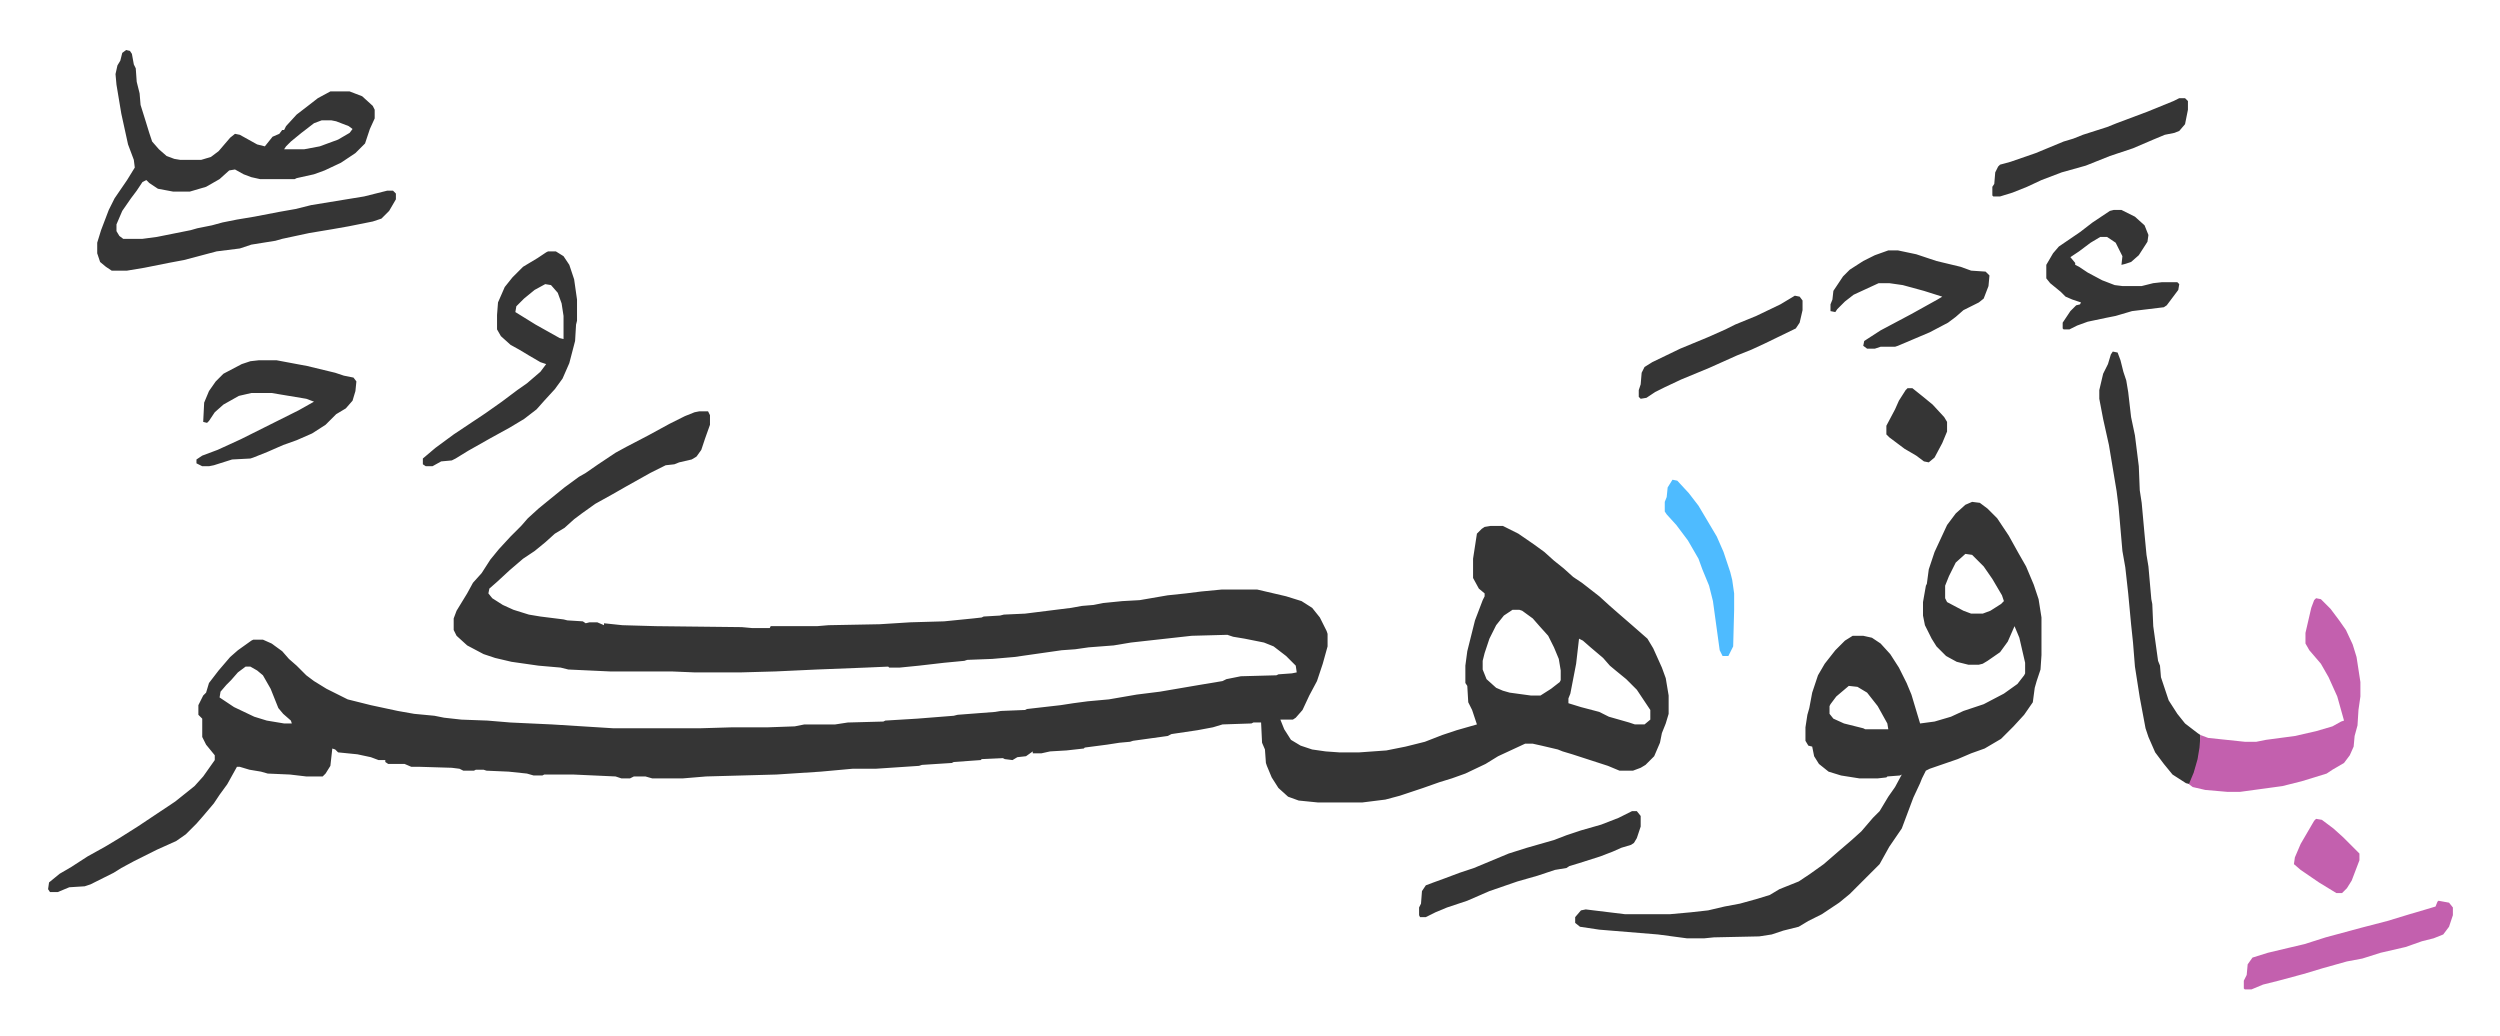 <svg xmlns="http://www.w3.org/2000/svg" role="img" viewBox="-49.90 155.10 2594.80 1074.80"><path fill="#353535" id="rule_normal" d="M676 582h9l2 4v10l-5 14-4 12-5 7-5 3-13 3-5 2-9 1-16 8-25 14-14 8-18 10-14 10-8 6-10 9-10 6-10 9-11 9-12 8-14 12-13 12-8 7-1 5 4 5 11 7 11 5 16 5 12 2 24 3 4 1 16 1 3 2 4-1h8l7 3v-2l19 2 35 1 89 1 11 1h18l1-2h48l12-1 53-1 32-2 35-1 30-3 9-1 2-1 17-1 4-1 22-1 32-4 16-2 11-2 12-1 10-2 20-2 18-1 29-5 19-2 16-2 21-2h37l30 7 16 5 11 7 8 10 7 14 1 3v13l-5 18-6 18-8 15-7 15-7 8-3 2h-13l4 10 7 11 10 6 12 4 14 2 14 1h21l28-2 20-4 20-5 18-7 15-5 14-4 7-2-5-15-4-8-1-17-2-3v-18l2-15 8-32 8-21 2-4v-3l-6-5-6-11v-20l4-26 5-5 3-2 6-1h13l16 8 16 11 11 8 10 9 10 8 10 9 9 6 9 7 9 7 11 10 8 7 15 13 8 7 8 7 6 10 9 20 4 11 3 18v19l-3 10-4 10-2 10-6 14-9 9-5 3-8 3h-14l-12-5-37-12-10-3-5-2-17-4-9-2h-8l-28 13-13 8-21 10-14 5-13 4-17 6-24 8-15 4-24 3h-46l-20-2-11-4-10-9-7-11-5-12-1-3-1-14-3-7-1-21h-8l-2 1-30 1-10 3-16 3-27 4-4 2-36 5-3 1-11 1-13 2-23 3-1 1-18 2-17 1-9 2h-9v-2l-7 5-9 1-5 3-8-1-2-1-22 1-1 1-28 2-2 1-31 2-3 1-45 3h-24l-33 3-46 3-73 2-24 2h-32l-7-2h-12l-4 2h-9l-6-2-44-2h-30l-2 1h-9l-7-2-19-2-23-1-3-1h-8l-2 1h-11l-4-2-8-1-33-1h-9l-7-3h-17l-3-2v-2h-7l-8-3-14-3-20-2-3-3-3-1-2 18-5 8-3 3h-17l-17-2-23-1-7-2-12-2-10-3h-3l-10 18-8 11-6 9-11 13-7 8-11 11-10 7-20 9-24 12-13 7-8 5-10 5-14 7-6 2-16 1-12 5H2l-2-3 1-7 11-9 12-7 17-11 18-10 15-9 19-12 21-14 18-12 10-8 10-8 9-10 12-17v-5l-9-11-4-8v-19l-4-4v-10l5-10 3-3 3-10 10-13 12-14 8-7 14-10 2-1h10l9 4 11 8 7 8 8 7 10 10 8 6 13 8 22 11 24 6 28 6 17 3 21 2 10 2 18 2 27 1 24 2 43 2 64 4h89l34-1h37l28-1 10-2h32l13-2 37-1 2-1 33-2 38-3 4-1 39-3 6-1 25-1 2-1 35-4 13-2 15-2 22-2 29-5 24-3 41-7 24-4 4-2 10-2 5-1 37-1 2-1 14-1 5-1-1-7-10-10-13-10-10-4-20-4-12-2-6-2-37 1-63 7-18 3-26 2-14 2-14 1-49 7-23 2-26 1-3 1-21 2-26 3-20 2h-11l-1-1-23 1-51 2-43 2-36 1h-48l-24-1h-64l-43-2-8-2-23-2-28-4-17-4-12-4-17-9-11-10-3-6v-12l3-8 11-18 6-11 9-10 9-14 9-11 12-13 11-11 7-8 11-10 11-9 16-13 15-11 7-4 13-9 18-12 11-6 23-12 22-12 16-8 10-4zm844 206l-9 6-8 10-7 14-5 15-2 8v9l4 10 10 9 7 3 7 2 22 3h10l11-7 9-7 1-2v-10l-2-12-5-12-6-12-9-10-7-8-11-8-3-1zm69 30l-3 26-6 31-2 5v5l13 4 19 5 10 5 21 6 6 2h10l6-5v-10l-14-21-11-11-11-9-6-5-7-8-13-11-8-7zM205 847l-8 6-7 8-5 5-6 7-1 6 15 10 21 10 13 4 18 3h8l-1-3-8-7-5-6-4-10-4-10-8-14-6-5-7-4zm1792-171l8 1 8 6 10 10 12 18 10 18 8 14 8 19 5 15 3 19v39l-1 15-4 12-2 7-2 15-9 13-11 12-13 13-17 10-14 5-14 6-29 10-4 2-4 8-2 5-7 15-9 24-3 8-13 19-10 18-26 26-5 5-11 9-9 6-9 6-14 7-10 6-16 4-12 4-13 2-47 1-10 1h-18l-30-4-61-5-20-3-5-4v-6l6-7 5-1 41 5h46l22-2 18-2 17-4 16-3 18-5 13-4 10-6 20-8 12-8 14-10 15-13 14-12 10-9 12-14 7-7 9-15 7-10 7-13-2 1-13 1-1 1-9 1h-19l-19-3-13-4-10-8-5-8-2-10-4-1-3-5v-14l2-13 2-7 3-16 6-18 7-12 11-14 10-10 8-5h11l9 2 9 6 10 11 9 14 8 16 5 12 6 20 3 10 15-2 17-5 13-6 21-7 21-11 14-10 7-9 1-2v-11l-6-26-5-12-7 16-8 11-13 9-5 3-4 1h-11l-12-3-11-6-10-10-5-8-7-14-2-10v-14l3-17 1-2 2-15 6-18 13-28 9-12 10-9zm-7 54l-10 9-7 14-4 10v13l2 4 17 9 8 3h12l8-3 11-7 3-3-2-6-10-17-9-13-12-12zm-121 137l-13 11-6 8-1 2v8l4 5 11 5 20 5 2 1h24l-1-6-10-18-11-14-10-6zM81 207l4 1 2 3 2 11 2 4 1 14 3 12 1 12 5 16 4 13 3 9 7 8 8 7 8 3 6 1h22l10-3 8-6 12-14 5-4 5 1 18 10 8 2 8-10 7-3 3-4h2l2-4 11-12 13-10 9-7 13-7h20l13 5 11 10 2 4v9l-5 11-5 15-10 10-15 10-17 8-11 4-18 4-2 1h-36l-9-2-8-3-9-5-6 1-10 9-14 8-17 5h-17l-16-3-9-6-3-3-4 2-6 9-6 8-9 13-6 14v7l3 5 4 3h20l15-2 20-4 15-3 7-2 15-3 11-3 15-3 18-3 26-5 17-3 16-4 55-9 24-6h6l3 3v6l-7 12-8 8-9 3-25 5-17 3-24 4-28 6-7 2-25 4-12 4-24 3-34 9-16 3-25 5-18 3H66l-6-4-6-5-3-9v-11l4-13 8-21 6-12 13-19 8-13-1-8-6-16-7-32-5-30-1-11 2-9 3-5 2-8zm203 73l-8 3-13 10-11 9-5 5-2 3h21l16-3 19-7 12-7 3-4-4-3-13-5-5-1zm1859 240l5 1 3 8 3 12 3 9 2 12 3 26 4 19 4 32 1 25 2 13 3 33 2 21 2 12 3 34 1 5 1 23 5 36 2 5 1 12 8 24 9 14 8 10 13 10 3 2v13l-3 16-6 18-2 4-4-1-14-9-9-11-9-12-7-16-3-9-6-32-5-32-2-25-2-19-3-32-3-27-3-17-4-46-2-16-5-30-3-18-6-27-4-21v-9l4-17 5-10 3-10z"/><path fill="#c360ae" id="rule_ikhfa_shafawi_with_meem" d="M2354 776l5 1 10 10 9 12 7 10 7 15 4 13 4 26v15l-2 14-1 16-3 11-1 11-4 9-6 8-12 7-6 4-26 8-20 5-44 6h-13l-23-2-13-3-4-3 5-12 4-14 2-12 1-13 8 3 38 4h12l10-2 30-4 22-5 17-5 9-5 3-1-7-25-9-20-8-14-12-14-4-7v-11l6-26 3-8z"/><path fill="#353535" id="rule_normal" d="M519 416h8l8 5 6 9 5 15 3 21v22l-1 4-1 17-6 23-7 16-8 11-11 12-8 9-13 10-15 9-20 11-23 13-13 8-4 2-11 1-9 5h-7l-3-2v-6l13-11 19-14 33-22 17-12 16-12 10-7 14-12 6-8-6-2-12-7-10-6-9-5-10-9-4-7v-15l1-13 7-16 8-10 11-11 15-9 9-6zm-3 34l-11 6-11 9-8 8-1 6 21 13 25 14 4 1v-24l-2-13-4-11-7-8zm-297 79h18l32 6 29 7 9 3 10 2 3 4-1 10-3 10-7 8-10 6-11 11-14 9-16 7-14 5-16 7-15 6-3 1-19 1-19 6-5 1h-7l-6-3v-4l6-4 16-6 24-11 44-22 16-8 16-9-8-3-24-4-12-2h-21l-13 3-16 9-9 8-6 9-2 2-4-1 1-20 5-12 7-10 8-8 19-10 9-3zm1691-114h10l19 4 21 7 25 6 11 4 15 1 4 4-1 11-5 13-5 4-16 8-8 7-8 6-19 10-33 14-3 1h-15l-6 2h-8l-4-3 1-5 17-11 32-17 27-15 5-3-19-6-22-6-14-2h-11l-26 12-9 7-8 8-2 3-5-1v-7l2-5 1-9 10-15 7-7 14-9 12-6zm234-42h8l14 7 10 9 4 10-1 7-9 14-8 7-6 2-4 1 1-9-7-14-9-6h-7l-10 6-12 9-9 6 5 6v2l4 2 9 6 15 8 13 5 8 1h20l12-3 9-1h16l2 2-1 6-6 8-6 8-3 2-33 4-17 5-10 2-19 4-11 4-8 4h-6l-1-1v-6l8-12 6-6 4-1 1-2-9-3-7-3-5-5-11-9-4-5v-14l7-12 6-7 22-15 13-10 18-12zm-500 624h5l4 5v11l-4 12-3 5-3 2-10 3-9 4-13 5-22 7-10 3-3 2-12 2-18 6-21 6-29 10-23 10-21 7-12 5-10 5h-6l-1-2v-8l2-4 1-13 4-6 8-3 11-4 16-6 15-5 12-5 24-10 19-6 28-8 13-5 15-5 21-6 18-7z"/><path fill="#c360ae" id="rule_ikhfa_shafawi_with_meem" d="M2481 1090l11 2 4 5v8l-4 12-6 8-10 4-12 3-17 6-26 6-19 6-16 3-25 7-20 6-26 7-16 4-12 5h-7l-1-1v-8l3-6 1-11 5-7 16-5 21-5 17-4 22-7 37-10 27-7 23-7 17-5 10-3 2-5z"/><path fill="#353535" id="rule_normal" d="M2212 257h6l3 3v9l-3 15-6 7-5 2-10 2-12 5-21 9-24 8-25 10-25 7-21 8-15 7-15 6-13 4h-7l-1-1v-9l2-3 1-12 3-6 2-2 11-3 26-9 29-12 10-3 10-4 25-8 10-4 32-12 27-11zm-399 205l5 1 3 4v10l-3 13-4 6-33 16-13 6-15 6-29 13-29 12-17 8-10 5-9 6-6 1-2-2v-7l2-6 1-12 3-6 8-5 29-14 29-12 18-8 10-5 22-9 25-12z"/><path fill="#4ebbff" id="rule_madd_normal_2_vowels" d="M1686 653l5 1 12 13 10 13 19 32 7 16 7 21 2 8 2 14v17l-1 38-5 10h-6l-3-6-7-51-4-16-7-17-4-11-11-19-12-16-10-11-2-3v-10l2-5 1-10z"/><path fill="#c360ae" id="rule_ikhfa_shafawi_with_meem" d="M2354 1005l6 1 12 9 10 9 17 17v7l-8 21-5 8-5 5h-6l-18-11-19-13-7-6 1-7 6-14 14-24z"/><path fill="#353535" id="rule_normal" d="M1930 558h5l10 8 11 9 12 13 3 5v10l-5 12-8 15-6 5-5-1-8-6-12-7-16-12-3-3v-9l9-17 4-9 7-11z"/></svg>
